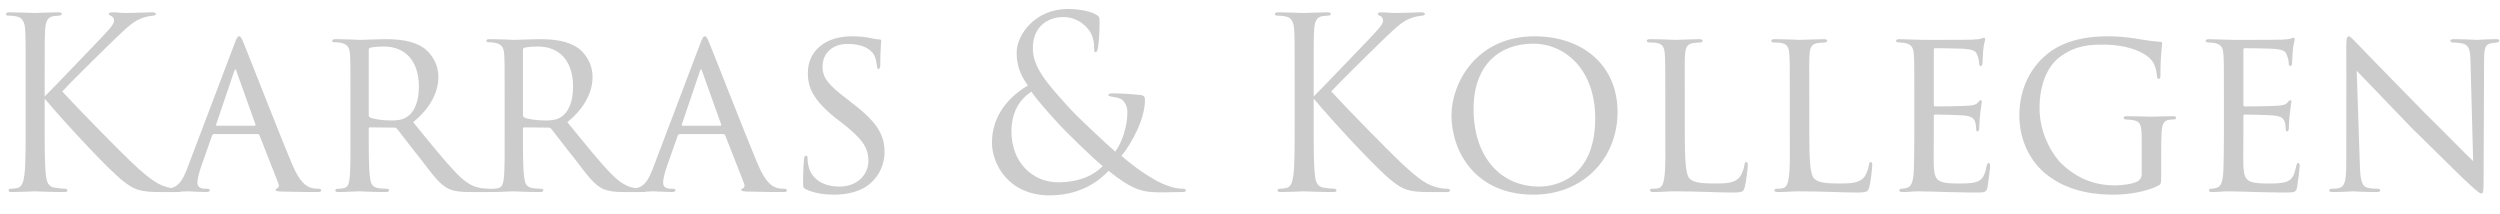 <?xml version="1.0" encoding="UTF-8" standalone="no"?>
<!DOCTYPE svg PUBLIC "-//W3C//DTD SVG 1.1//EN" "http://www.w3.org/Graphics/SVG/1.1/DTD/svg11.dtd">
<svg width="100%" height="100%" viewBox="0 0 866 74" version="1.1" xmlns="http://www.w3.org/2000/svg" xmlns:xlink="http://www.w3.org/1999/xlink" xml:space="preserve" xmlns:serif="http://www.serif.com/" style="fill-rule:evenodd;clip-rule:evenodd;stroke-linejoin:round;stroke-miterlimit:2;">
    <g transform="matrix(1,0,0,1,-1702,-1452)">
        <g id="ArtBoard2" transform="matrix(1.002,0,0,0.679,1889.43,1060.95)">
            <rect x="-187" y="576" width="864" height="109" style="fill:none;"/>
            <g transform="matrix(1.032,0,0,1.524,-190.384,208.068)">
                <path d="M18.186,268.571C18.186,256.155 18.186,253.926 18.345,251.379C18.505,248.593 19.141,247.002 21.29,246.763C22.086,246.683 22.166,246.683 23.041,246.604C23.758,246.524 23.917,246.365 23.917,246.046C23.917,245.648 23.519,245.489 22.643,245.489C20.256,245.489 15.241,245.728 14.843,245.728C14.445,245.728 9.113,245.489 6.486,245.489C5.611,245.489 5.213,245.648 5.213,246.126C5.213,246.444 5.451,246.604 6.088,246.604C6.645,246.604 8.078,246.683 8.953,246.922C10.704,247.32 11.5,248.673 11.66,251.379C11.819,253.926 11.819,256.155 11.819,268.571L11.819,282.579C11.819,290.22 11.819,296.508 11.421,299.851C11.102,302.159 10.625,303.99 9.033,304.308C8.317,304.467 7.441,304.547 6.964,304.547C6.247,304.547 6.088,304.865 6.088,305.104C6.088,305.582 6.486,305.661 7.362,305.661C9.749,305.661 14.445,305.422 14.843,305.422C15.241,305.422 20.256,305.661 24.633,305.661C25.509,305.661 25.827,305.502 25.827,305.104C25.827,304.865 25.588,304.547 24.872,304.547C24.394,304.547 22.803,304.388 21.688,304.228C19.3,303.91 18.823,302.159 18.584,299.851C18.186,296.508 18.186,290.22 18.186,282.579L18.186,274.381C25.19,282.739 39.517,298.1 44.292,301.841C48.033,304.786 49.864,305.661 56.788,305.661L62.678,305.661C63.554,305.661 63.872,305.502 63.872,305.104C63.872,304.706 63.395,304.547 62.758,304.547C61.962,304.547 61.166,304.467 60.45,304.308C56.629,303.592 53.844,301.841 47.317,295.712C43.576,292.21 29.09,277.485 24.076,271.994C26.145,269.685 35.219,260.691 42.223,253.926C46.999,249.31 48.511,248.355 50.501,247.559C51.615,247.081 53.048,246.763 54.56,246.604C55.276,246.524 55.435,246.365 55.435,246.046C55.435,245.728 55.197,245.489 54.082,245.489C52.809,245.489 48.113,245.728 45.646,245.728C42.939,245.728 43.178,245.489 40.87,245.489C40.154,245.489 39.676,245.648 39.676,245.967C39.676,246.285 39.835,246.444 40.392,246.683C41.029,246.922 41.427,247.559 41.427,248.195C41.427,249.151 41.109,249.946 36.333,254.881C31.478,259.895 20.654,271.277 18.186,273.665L18.186,268.571Z" style="fill:rgb(204,204,204);fill-rule:nonzero;"/>
                <path d="M89.501,286.241C89.819,286.241 89.978,286.4 90.138,286.639L96.425,302.637C96.903,303.83 96.425,304.228 96.107,304.388C95.789,304.467 95.55,304.706 95.55,304.945C95.55,305.343 96.028,305.422 97.54,305.502C102.872,305.661 108.842,305.661 109.638,305.661C110.513,305.661 110.832,305.502 110.832,305.104C110.832,304.706 110.434,304.547 109.877,304.547C109.319,304.547 108.205,304.547 107.17,304.149C106.056,303.751 103.748,302.716 101.121,296.428C96.903,286.479 86.078,258.702 84.964,256.075C84.089,253.846 83.77,253.528 83.372,253.528C82.815,253.528 82.576,253.926 81.701,256.234L65.782,298.179C64.429,301.522 63.076,304.149 59.654,304.467C59.176,304.547 58.46,304.547 58.062,304.547C57.425,304.547 57.107,304.786 57.107,305.104C57.107,305.502 57.505,305.661 58.38,305.661C61.723,305.661 65.225,305.422 66.021,305.422C66.897,305.422 70.558,305.661 72.309,305.661C72.866,305.661 73.503,305.502 73.503,305.104C73.503,304.786 73.264,304.547 72.548,304.547L71.991,304.547C70.24,304.547 69.364,303.91 69.364,302.477C69.364,301.204 69.921,299.055 70.717,296.826L74.219,286.877C74.378,286.479 74.617,286.241 75.015,286.241L89.501,286.241ZM75.811,283.455C75.652,283.455 75.493,283.296 75.652,282.977L81.621,265.387C82.019,264.273 82.099,264.273 82.497,265.387L88.785,282.977C88.864,283.216 88.864,283.455 88.546,283.455L75.811,283.455Z" style="fill:rgb(204,204,204);fill-rule:nonzero;"/>
                <path d="M120.622,286.002C120.622,291.971 120.701,298.498 120.303,301.363C120.064,303.273 119.587,304.149 118.234,304.388C117.597,304.547 117.04,304.547 116.483,304.547C116.005,304.547 115.528,304.786 115.528,305.024C115.528,305.502 115.846,305.661 116.642,305.661C118.791,305.661 122.293,305.422 123.566,305.422C123.885,305.422 128.342,305.661 132.481,305.661C133.277,305.661 133.595,305.422 133.595,305.024C133.595,304.786 133.277,304.547 132.56,304.547C131.924,304.547 131.048,304.467 130.252,304.388C127.626,304.069 127.387,302.477 127.148,300.567C126.75,297.702 126.75,291.892 126.75,285.524L126.75,284.41C126.75,284.092 126.83,284.012 127.148,284.012L135.346,284.092C135.824,284.092 135.983,284.251 136.301,284.569C137.654,286.241 140.838,290.539 143.942,294.359C148.081,299.692 150.469,303.273 153.812,304.706C155.563,305.422 157.314,305.661 161.054,305.661L166.626,305.661C167.74,305.661 168.059,305.502 168.059,305.104C168.059,304.786 167.82,304.547 167.183,304.547C166.944,304.547 165.273,304.467 164.716,304.388C162.487,304.069 160.099,303.433 156.279,299.532C152.22,295.314 147.444,289.424 141.634,282.261C147.922,277.167 150.071,271.596 150.071,267.218C150.071,261.806 146.807,258.622 145.295,257.508C141.554,254.881 136.699,254.483 132.242,254.483C130.013,254.483 124.601,254.722 123.885,254.722C123.726,254.722 118.871,254.483 115.448,254.483C114.732,254.483 114.493,254.722 114.493,255.04C114.493,255.359 114.811,255.518 115.368,255.518C116.005,255.518 116.801,255.598 117.279,255.677C119.746,256.155 120.303,257.349 120.462,259.498C120.622,261.647 120.622,263.557 120.622,274.063L120.622,286.002ZM126.75,258.065C126.75,257.667 126.989,257.428 127.228,257.349C128.183,257.11 129.854,256.951 131.844,256.951C138.928,256.951 143.544,261.726 143.544,270.402C143.544,275.496 141.952,278.998 139.565,280.51C137.893,281.624 135.903,281.704 134.232,281.704C131.367,281.704 128.183,281.226 127.148,280.669C126.83,280.51 126.75,280.112 126.75,279.714L126.75,258.065Z" style="fill:rgb(204,204,204);fill-rule:nonzero;"/>
                <path d="M172.277,286.002C172.277,291.971 172.357,298.498 171.959,301.363C171.72,303.273 171.242,304.149 169.889,304.388C169.252,304.547 168.695,304.547 168.138,304.547C167.661,304.547 167.183,304.786 167.183,305.024C167.183,305.502 167.501,305.661 168.297,305.661C170.446,305.661 173.948,305.422 175.222,305.422C175.54,305.422 179.997,305.661 184.136,305.661C184.932,305.661 185.251,305.422 185.251,305.024C185.251,304.786 184.932,304.547 184.216,304.547C183.579,304.547 182.704,304.467 181.908,304.388C179.281,304.069 179.042,302.477 178.804,300.567C178.406,297.702 178.406,291.892 178.406,285.524L178.406,284.41C178.406,284.092 178.485,284.012 178.804,284.012L187.002,284.092C187.479,284.092 187.638,284.251 187.957,284.569C189.31,286.241 192.493,290.539 195.598,294.359C199.736,299.692 202.124,303.273 205.467,304.706C207.218,305.422 208.969,305.661 212.71,305.661L218.281,305.661C219.396,305.661 219.714,305.502 219.714,305.104C219.714,304.786 219.475,304.547 218.839,304.547C218.6,304.547 216.928,304.467 216.371,304.388C214.143,304.069 211.755,303.433 207.934,299.532C203.875,295.314 199.1,289.424 193.289,282.261C199.577,277.167 201.726,271.596 201.726,267.218C201.726,261.806 198.463,258.622 196.951,257.508C193.21,254.881 188.355,254.483 183.897,254.483C181.669,254.483 176.257,254.722 175.54,254.722C175.381,254.722 170.526,254.483 167.103,254.483C166.387,254.483 166.148,254.722 166.148,255.04C166.148,255.359 166.467,255.518 167.024,255.518C167.661,255.518 168.457,255.598 168.934,255.677C171.401,256.155 171.959,257.349 172.118,259.498C172.277,261.647 172.277,263.557 172.277,274.063L172.277,286.002ZM178.406,258.065C178.406,257.667 178.644,257.428 178.883,257.349C179.838,257.11 181.51,256.951 183.5,256.951C190.583,256.951 195.2,261.726 195.2,270.402C195.2,275.496 193.608,278.998 191.22,280.51C189.549,281.624 187.559,281.704 185.887,281.704C183.022,281.704 179.838,281.226 178.804,280.669C178.485,280.51 178.406,280.112 178.406,279.714L178.406,258.065Z" style="fill:rgb(204,204,204);fill-rule:nonzero;"/>
                <path d="M245.502,286.241C245.82,286.241 245.98,286.4 246.139,286.639L252.427,302.637C252.904,303.83 252.427,304.228 252.108,304.388C251.79,304.467 251.551,304.706 251.551,304.945C251.551,305.343 252.029,305.422 253.541,305.502C258.874,305.661 264.843,305.661 265.639,305.661C266.514,305.661 266.833,305.502 266.833,305.104C266.833,304.706 266.435,304.547 265.878,304.547C265.32,304.547 264.206,304.547 263.171,304.149C262.057,303.751 259.749,302.716 257.122,296.428C252.904,286.479 242.08,258.702 240.965,256.075C240.09,253.846 239.771,253.528 239.373,253.528C238.816,253.528 238.577,253.926 237.702,256.234L221.783,298.179C220.43,301.522 219.077,304.149 215.655,304.467C215.177,304.547 214.461,304.547 214.063,304.547C213.426,304.547 213.108,304.786 213.108,305.104C213.108,305.502 213.506,305.661 214.381,305.661C217.724,305.661 221.226,305.422 222.022,305.422C222.898,305.422 226.559,305.661 228.31,305.661C228.867,305.661 229.504,305.502 229.504,305.104C229.504,304.786 229.265,304.547 228.549,304.547L227.992,304.547C226.241,304.547 225.365,303.91 225.365,302.477C225.365,301.204 225.922,299.055 226.718,296.826L230.22,286.877C230.379,286.479 230.618,286.241 231.016,286.241L245.502,286.241ZM231.812,283.455C231.653,283.455 231.494,283.296 231.653,282.977L237.622,265.387C238.02,264.273 238.1,264.273 238.498,265.387L244.786,282.977C244.865,283.216 244.865,283.455 244.547,283.455L231.812,283.455Z" style="fill:rgb(204,204,204);fill-rule:nonzero;"/>
                <path d="M282.751,306.537C286.572,306.537 290.392,305.741 293.496,303.751C298.351,300.408 299.545,295.314 299.545,292.449C299.545,286.798 297.396,282.579 289.119,276.212L287.288,274.779C280.682,269.765 278.772,267.457 278.772,263.716C278.772,258.94 282.353,256.075 287.129,256.075C293.815,256.075 295.645,259.1 296.043,259.816C296.759,261.169 296.919,262.84 296.998,263.557C297.078,264.114 297.157,264.432 297.555,264.432C297.953,264.432 298.113,263.955 298.113,262.761C298.113,258.144 298.431,255.359 298.431,255.04C298.431,254.722 298.272,254.563 297.715,254.563C297.157,254.563 296.521,254.483 295.008,254.165C293.257,253.767 291.347,253.528 288.561,253.528C279.647,253.528 273.837,258.463 273.837,265.785C273.837,270.481 275.429,274.7 283.07,280.828L286.253,283.296C292.064,287.992 294.133,290.777 294.133,295.314C294.133,299.294 290.949,303.83 284.343,303.83C279.727,303.83 275.031,301.841 273.996,296.667C273.757,295.712 273.757,294.757 273.757,294.279C273.757,293.722 273.598,293.483 273.2,293.483C272.802,293.483 272.643,293.881 272.563,294.598C272.484,295.712 272.245,298.418 272.245,302.079C272.245,303.99 272.245,304.308 273.28,304.786C276.304,306.139 279.408,306.537 282.751,306.537Z" style="fill:rgb(204,204,204);fill-rule:nonzero;"/>
                <path d="M354.862,306.775C366.642,306.775 372.77,300.408 374.601,298.577C381.685,304.228 384.948,305.343 389.007,305.661C391.554,305.9 394.738,305.661 399.354,305.661C400.07,305.661 400.468,305.502 400.468,305.104C400.468,304.626 399.911,304.547 399.195,304.547C396.33,304.547 392.43,302.955 389.883,301.443C387.654,300.169 384.152,298.02 378.899,293.563C382.401,289.265 386.778,281.226 386.778,274.779C386.778,273.983 386.54,273.347 385.346,273.187C380.889,272.71 377.705,272.63 375.795,272.63C375.158,272.63 374.521,272.789 374.521,273.187C374.521,273.585 375.238,273.665 376.113,273.824C377.148,273.983 378.501,274.143 379.376,275.018C380.57,276.212 380.889,277.724 380.889,278.918C380.889,283.773 379.058,289.106 376.829,292.13C374.282,289.981 364.493,280.828 361.786,277.883C353.509,268.889 349.211,263.716 349.211,257.508C349.211,250.026 354.544,247.081 359.319,247.081C362.742,247.081 365.368,248.514 367.278,250.583C369.189,252.573 369.746,254.961 369.746,257.349C369.746,258.542 369.825,258.861 370.223,258.861C370.621,258.861 370.86,258.383 371.099,256.951C371.417,254.881 371.576,251.3 371.576,248.355C371.576,247.24 371.497,246.763 369.825,245.967C367.835,245.012 364.333,244.375 360.911,244.375C350.246,244.375 343.799,252.732 343.799,259.02C343.799,262.602 344.594,265.865 347.539,270.004C341.331,273.665 335.521,279.873 335.521,289.185C335.521,296.11 340.933,306.775 354.862,306.775ZM357.727,302.398C348.813,302.398 342.048,295.394 342.048,285.445C342.048,279.077 344.594,274.779 348.733,272.073C350.962,275.336 356.215,281.067 358.284,283.296C360.354,285.524 368.154,293.245 372.611,296.986C369.905,299.771 365.129,302.398 357.727,302.398Z" style="fill:rgb(204,204,204);fill-rule:nonzero;"/>
                <path d="M443.289,268.571C443.289,256.155 443.289,253.926 443.448,251.379C443.607,248.593 444.244,247.002 446.393,246.763C447.189,246.683 447.269,246.683 448.144,246.604C448.86,246.524 449.02,246.365 449.02,246.046C449.02,245.648 448.622,245.489 447.746,245.489C445.358,245.489 440.344,245.728 439.946,245.728C439.548,245.728 434.216,245.489 431.589,245.489C430.713,245.489 430.315,245.648 430.315,246.126C430.315,246.444 430.554,246.604 431.191,246.604C431.748,246.604 433.181,246.683 434.056,246.922C435.807,247.32 436.603,248.673 436.762,251.379C436.922,253.926 436.922,256.155 436.922,268.571L436.922,282.579C436.922,290.22 436.922,296.508 436.524,299.851C436.205,302.159 435.728,303.99 434.136,304.308C433.42,304.467 432.544,304.547 432.067,304.547C431.35,304.547 431.191,304.865 431.191,305.104C431.191,305.582 431.589,305.661 432.464,305.661C434.852,305.661 439.548,305.422 439.946,305.422C440.344,305.422 445.358,305.661 449.736,305.661C450.612,305.661 450.93,305.502 450.93,305.104C450.93,304.865 450.691,304.547 449.975,304.547C449.497,304.547 447.905,304.388 446.791,304.228C444.403,303.91 443.926,302.159 443.687,299.851C443.289,296.508 443.289,290.22 443.289,282.579L443.289,274.381C450.293,282.739 464.62,298.1 469.395,301.841C473.136,304.786 474.967,305.661 481.891,305.661L487.781,305.661C488.657,305.661 488.975,305.502 488.975,305.104C488.975,304.706 488.498,304.547 487.861,304.547C487.065,304.547 486.269,304.467 485.553,304.308C481.732,303.592 478.946,301.841 472.42,295.712C468.679,292.21 454.193,277.485 449.179,271.994C451.248,269.685 460.322,260.691 467.326,253.926C472.101,249.31 473.614,248.355 475.604,247.559C476.718,247.081 478.15,246.763 479.663,246.604C480.379,246.524 480.538,246.365 480.538,246.046C480.538,245.728 480.299,245.489 479.185,245.489C477.912,245.489 473.216,245.728 470.748,245.728C468.042,245.728 468.281,245.489 465.973,245.489C465.257,245.489 464.779,245.648 464.779,245.967C464.779,246.285 464.938,246.444 465.495,246.683C466.132,246.922 466.53,247.559 466.53,248.195C466.53,249.151 466.212,249.946 461.436,254.881C456.581,259.895 445.756,271.277 443.289,273.665L443.289,268.571Z" style="fill:rgb(204,204,204);fill-rule:nonzero;"/>
                <path d="M516.912,306.537C533.865,306.537 545.088,294.12 545.088,278.918C545.088,262.92 533.069,253.528 517.31,253.528C497.651,253.528 489.453,269.367 489.453,279.953C489.453,292.051 497.412,306.537 516.912,306.537ZM518.902,303.83C505.53,303.83 496.855,293.483 496.855,277.883C496.855,262.84 505.769,255.995 516.832,255.995C527.737,255.995 537.606,264.91 537.606,280.908C537.606,301.124 524.234,303.83 518.902,303.83Z" style="fill:rgb(204,204,204);fill-rule:nonzero;"/>
                <path d="M567.612,274.063C567.612,263.557 567.533,261.806 567.692,259.657C567.851,257.349 568.329,256.075 570.557,255.757C571.353,255.677 572.149,255.598 572.706,255.598C573.184,255.598 573.582,255.359 573.582,255.04C573.582,254.722 573.343,254.483 572.547,254.483C570.318,254.483 565.463,254.722 564.349,254.722C564.19,254.722 559.414,254.483 556.071,254.483C555.276,254.483 554.878,254.642 554.878,255.04C554.878,255.359 555.196,255.598 555.753,255.598C556.39,255.598 557.265,255.598 557.743,255.677C560.449,255.995 560.767,257.428 560.927,259.657C561.086,261.806 561.086,263.557 561.086,274.063L561.086,286.002C561.086,292.13 561.245,297.622 560.767,300.647C560.529,302.557 560.051,304.149 558.698,304.388C558.061,304.547 557.424,304.547 556.788,304.547C556.151,304.547 555.912,304.786 555.912,305.024C555.912,305.502 556.39,305.661 557.186,305.661C559.971,305.661 561.563,305.422 564.19,305.422C572.149,305.422 578.119,305.82 583.531,305.82C587.351,305.82 587.272,305.422 587.749,303.83C588.227,302 588.704,297.463 588.704,296.667C588.704,295.871 588.545,295.632 588.227,295.632C587.829,295.632 587.67,295.951 587.59,296.588C587.431,297.781 586.874,299.373 586.078,300.567C584.327,302.796 581.143,302.796 577.641,302.796C572.149,302.796 570.557,302.318 569.284,301.204C567.931,299.93 567.612,295.314 567.612,286.161L567.612,274.063Z" style="fill:rgb(204,204,204);fill-rule:nonzero;"/>
                <path d="M609.319,274.063C609.319,263.557 609.239,261.806 609.398,259.657C609.558,257.349 610.035,256.075 612.264,255.757C613.06,255.677 613.855,255.598 614.413,255.598C614.89,255.598 615.288,255.359 615.288,255.04C615.288,254.722 615.049,254.483 614.253,254.483C612.025,254.483 607.17,254.722 606.055,254.722C605.896,254.722 601.121,254.483 597.778,254.483C596.982,254.483 596.584,254.642 596.584,255.04C596.584,255.359 596.902,255.598 597.459,255.598C598.096,255.598 598.972,255.598 599.449,255.677C602.155,255.995 602.474,257.428 602.633,259.657C602.792,261.806 602.792,263.557 602.792,274.063L602.792,286.002C602.792,292.13 602.951,297.622 602.474,300.647C602.235,302.557 601.757,304.149 600.404,304.388C599.768,304.547 599.131,304.547 598.494,304.547C597.857,304.547 597.619,304.786 597.619,305.024C597.619,305.502 598.096,305.661 598.892,305.661C601.678,305.661 603.27,305.422 605.896,305.422C613.855,305.422 619.825,305.82 625.237,305.82C629.058,305.82 628.978,305.422 629.456,303.83C629.933,302 630.411,297.463 630.411,296.667C630.411,295.871 630.252,295.632 629.933,295.632C629.535,295.632 629.376,295.951 629.296,296.588C629.137,297.781 628.58,299.373 627.784,300.567C626.033,302.796 622.849,302.796 619.347,302.796C613.855,302.796 612.264,302.318 610.99,301.204C609.637,299.93 609.319,295.314 609.319,286.161L609.319,274.063Z" style="fill:rgb(204,204,204);fill-rule:nonzero;"/>
                <path d="M644.499,286.002C644.499,292.051 644.419,295.314 644.339,298.02C644.18,302.955 643.225,303.99 641.792,304.308C641.235,304.467 640.678,304.547 640.201,304.547C639.803,304.547 639.484,304.786 639.484,305.104C639.484,305.502 639.882,305.661 640.599,305.661C642.509,305.661 644.021,305.422 645.852,305.422C648.797,305.422 652.458,305.582 655.244,305.661C658.029,305.661 660.258,305.82 665.511,305.82C668.137,305.82 668.695,305.661 669.013,304.069C669.252,302.716 669.889,297.702 669.889,297.145C669.889,296.667 669.889,295.951 669.411,295.951C669.093,295.951 668.854,296.269 668.695,297.065C668.058,300.01 667.501,301.602 665.113,302.318C663.123,302.875 660.576,302.796 659.064,302.796C656.358,302.796 654.448,302.637 653.254,302.079C651.582,301.363 651.184,299.851 651.025,296.906C650.946,295.553 651.025,288.549 651.025,286.081L651.025,280.271C651.025,279.953 651.105,279.714 651.582,279.714C652.856,279.714 659.303,279.873 661.133,280.032C664.158,280.271 664.635,281.385 664.954,282.42C665.113,283.057 665.193,283.853 665.193,284.33C665.193,284.887 665.272,285.365 665.67,285.365C665.988,285.365 666.148,285.126 666.227,284.49C666.307,283.455 666.307,281.863 666.546,279.634C666.784,277.326 667.103,275.814 667.103,275.416C667.103,275.018 666.944,274.938 666.784,274.938C666.466,274.938 666.227,275.098 665.909,275.575C665.272,276.451 664.078,276.689 662.248,276.769C660.576,276.928 652.458,277.008 651.503,277.008C651.105,277.008 651.025,276.689 651.025,276.212L651.025,258.144C651.025,257.667 651.184,257.508 651.423,257.508C651.582,257.508 659.462,257.587 660.497,257.667C664.476,257.906 665.193,258.463 665.67,260.055C665.909,260.612 666.148,261.408 666.227,262.602C666.227,263.159 666.386,263.477 666.784,263.477C667.182,263.477 667.342,263 667.342,262.283C667.421,260.771 667.501,259.498 667.58,258.144C667.74,256.155 668.217,255.04 668.217,254.563C668.217,254.165 668.058,254.006 667.899,254.006C667.58,254.006 667.501,254.085 667.023,254.244C666.386,254.483 665.511,254.563 663.919,254.642C662.327,254.722 648.16,254.722 647.762,254.722C643.305,254.642 641.156,254.483 639.564,254.483C638.768,254.483 638.37,254.642 638.37,255.12C638.37,255.359 638.847,255.598 639.405,255.598C640.041,255.598 640.837,255.677 641.315,255.757C643.623,256.234 644.18,257.349 644.339,259.577C644.499,261.726 644.499,263.636 644.499,274.063L644.499,286.002Z" style="fill:rgb(204,204,204);fill-rule:nonzero;"/>
                <path d="M727.195,292.608C727.195,289.743 727.195,287.753 727.354,285.445C727.513,283.136 727.991,281.704 729.901,281.465C730.538,281.385 730.697,281.385 731.254,281.385C731.971,281.385 732.209,281.067 732.209,280.828C732.209,280.43 731.891,280.271 731.095,280.271C728.946,280.271 724.25,280.43 723.932,280.43C723.613,280.43 718.997,280.271 715.813,280.271C714.938,280.271 714.619,280.43 714.619,280.828C714.619,281.067 714.938,281.385 715.575,281.385C716.211,281.385 717.007,281.465 717.485,281.545C720.27,281.943 720.668,282.977 720.668,288.23L720.668,299.692C720.668,300.806 720.111,301.602 719.315,302.079C717.485,303.035 713.983,303.433 711.754,303.433C704.83,303.433 698.94,301.124 693.687,296.03C691.617,294.041 686.444,287.036 686.444,277.565C686.444,269.685 689.07,263.636 693.129,260.532C698.462,256.473 703.477,256.314 707.774,256.314C716.689,256.314 722.419,259.259 724.25,261.885C725.444,263.636 725.762,266.104 725.762,266.82C725.842,267.298 725.922,267.775 726.32,267.775C726.877,267.775 726.956,267.457 726.956,266.342C726.956,259.338 727.513,256.951 727.513,255.995C727.513,255.677 727.513,255.359 726.877,255.359C725.205,255.279 722.101,254.881 720.828,254.642C717.962,254.165 714.54,253.528 709.446,253.528C704.591,253.528 697.825,254.006 691.697,257.587C685.17,261.487 679.678,269.208 679.678,280.032C679.678,289.106 683.976,295.792 688.274,299.373C696.393,306.139 706.421,306.537 711.595,306.537C715.495,306.537 721.862,305.741 726.24,303.512C727.115,303.035 727.195,302.955 727.195,299.771L727.195,292.608Z" style="fill:rgb(204,204,204);fill-rule:nonzero;"/>
                <path d="M748.207,286.002C748.207,292.051 748.128,295.314 748.048,298.02C747.889,302.955 746.934,303.99 745.501,304.308C744.944,304.467 744.387,304.547 743.909,304.547C743.511,304.547 743.193,304.786 743.193,305.104C743.193,305.502 743.591,305.661 744.307,305.661C746.218,305.661 747.73,305.422 749.56,305.422C752.505,305.422 756.167,305.582 758.952,305.661C761.738,305.661 763.967,305.82 769.22,305.82C771.846,305.82 772.403,305.661 772.722,304.069C772.961,302.716 773.597,297.702 773.597,297.145C773.597,296.667 773.597,295.951 773.12,295.951C772.801,295.951 772.563,296.269 772.403,297.065C771.767,300.01 771.21,301.602 768.822,302.318C766.832,302.875 764.285,302.796 762.773,302.796C760.067,302.796 758.156,302.637 756.963,302.079C755.291,301.363 754.893,299.851 754.734,296.906C754.654,295.553 754.734,288.549 754.734,286.081L754.734,280.271C754.734,279.953 754.814,279.714 755.291,279.714C756.565,279.714 763.012,279.873 764.842,280.032C767.867,280.271 768.344,281.385 768.663,282.42C768.822,283.057 768.901,283.853 768.901,284.33C768.901,284.887 768.981,285.365 769.379,285.365C769.697,285.365 769.857,285.126 769.936,284.49C770.016,283.455 770.016,281.863 770.255,279.634C770.493,277.326 770.812,275.814 770.812,275.416C770.812,275.018 770.652,274.938 770.493,274.938C770.175,274.938 769.936,275.098 769.618,275.575C768.981,276.451 767.787,276.689 765.957,276.769C764.285,276.928 756.167,277.008 755.212,277.008C754.814,277.008 754.734,276.689 754.734,276.212L754.734,258.144C754.734,257.667 754.893,257.508 755.132,257.508C755.291,257.508 763.171,257.587 764.205,257.667C768.185,257.906 768.901,258.463 769.379,260.055C769.618,260.612 769.857,261.408 769.936,262.602C769.936,263.159 770.095,263.477 770.493,263.477C770.891,263.477 771.05,263 771.05,262.283C771.13,260.771 771.21,259.498 771.289,258.144C771.448,256.155 771.926,255.04 771.926,254.563C771.926,254.165 771.767,254.006 771.608,254.006C771.289,254.006 771.21,254.085 770.732,254.244C770.095,254.483 769.22,254.563 767.628,254.642C766.036,254.722 751.869,254.722 751.471,254.722C747.014,254.642 744.865,254.483 743.273,254.483C742.477,254.483 742.079,254.642 742.079,255.12C742.079,255.359 742.556,255.598 743.114,255.598C743.75,255.598 744.546,255.677 745.024,255.757C747.332,256.234 747.889,257.349 748.048,259.577C748.207,261.726 748.207,263.636 748.207,274.063L748.207,286.002Z" style="fill:rgb(204,204,204);fill-rule:nonzero;"/>
                <path d="M789.197,295.712C789.197,301.522 788.8,303.671 787.048,304.228C786.014,304.547 785.138,304.547 784.581,304.547C783.785,304.547 783.467,304.786 783.467,305.104C783.467,305.582 783.944,305.661 784.661,305.661C788.083,305.661 791.028,305.422 791.585,305.422C792.142,305.422 795.008,305.661 799.306,305.661C800.181,305.661 800.579,305.502 800.579,305.104C800.579,304.786 800.261,304.547 799.624,304.547C798.987,304.547 797.634,304.547 796.361,304.228C794.371,303.751 793.893,301.681 793.734,296.19L792.7,265.069C794.689,267.138 802.649,275.416 810.926,284.012C817.851,290.777 828.914,301.761 829.232,301.92C833.132,305.582 833.928,306.139 834.486,306.139C835.043,306.139 835.202,305.741 835.202,301.761L835.361,261.806C835.361,257.03 835.918,256.234 837.749,255.836C838.624,255.677 839.261,255.677 839.739,255.598C840.216,255.518 840.455,255.279 840.455,254.961C840.455,254.563 840.216,254.483 839.341,254.483C836.237,254.483 833.769,254.722 832.973,254.722C832.257,254.722 828.914,254.483 825.492,254.483C824.696,254.483 824.059,254.563 824.059,254.961C824.059,255.279 824.218,255.598 825.014,255.598C825.571,255.598 826.765,255.677 828.118,255.916C830.267,256.473 830.745,257.906 830.824,262.204L831.7,295.314C829.63,293.404 821.671,285.206 815.463,279.157C804.32,267.775 793.257,256.473 792.54,255.677C791.983,255.12 790.63,253.528 790.073,253.528C789.436,253.528 789.197,254.324 789.197,256.791C789.277,270.004 789.197,257.746 789.197,295.712Z" style="fill:rgb(204,204,204);fill-rule:nonzero;"/>
            </g>
        </g>
    </g>
</svg>
